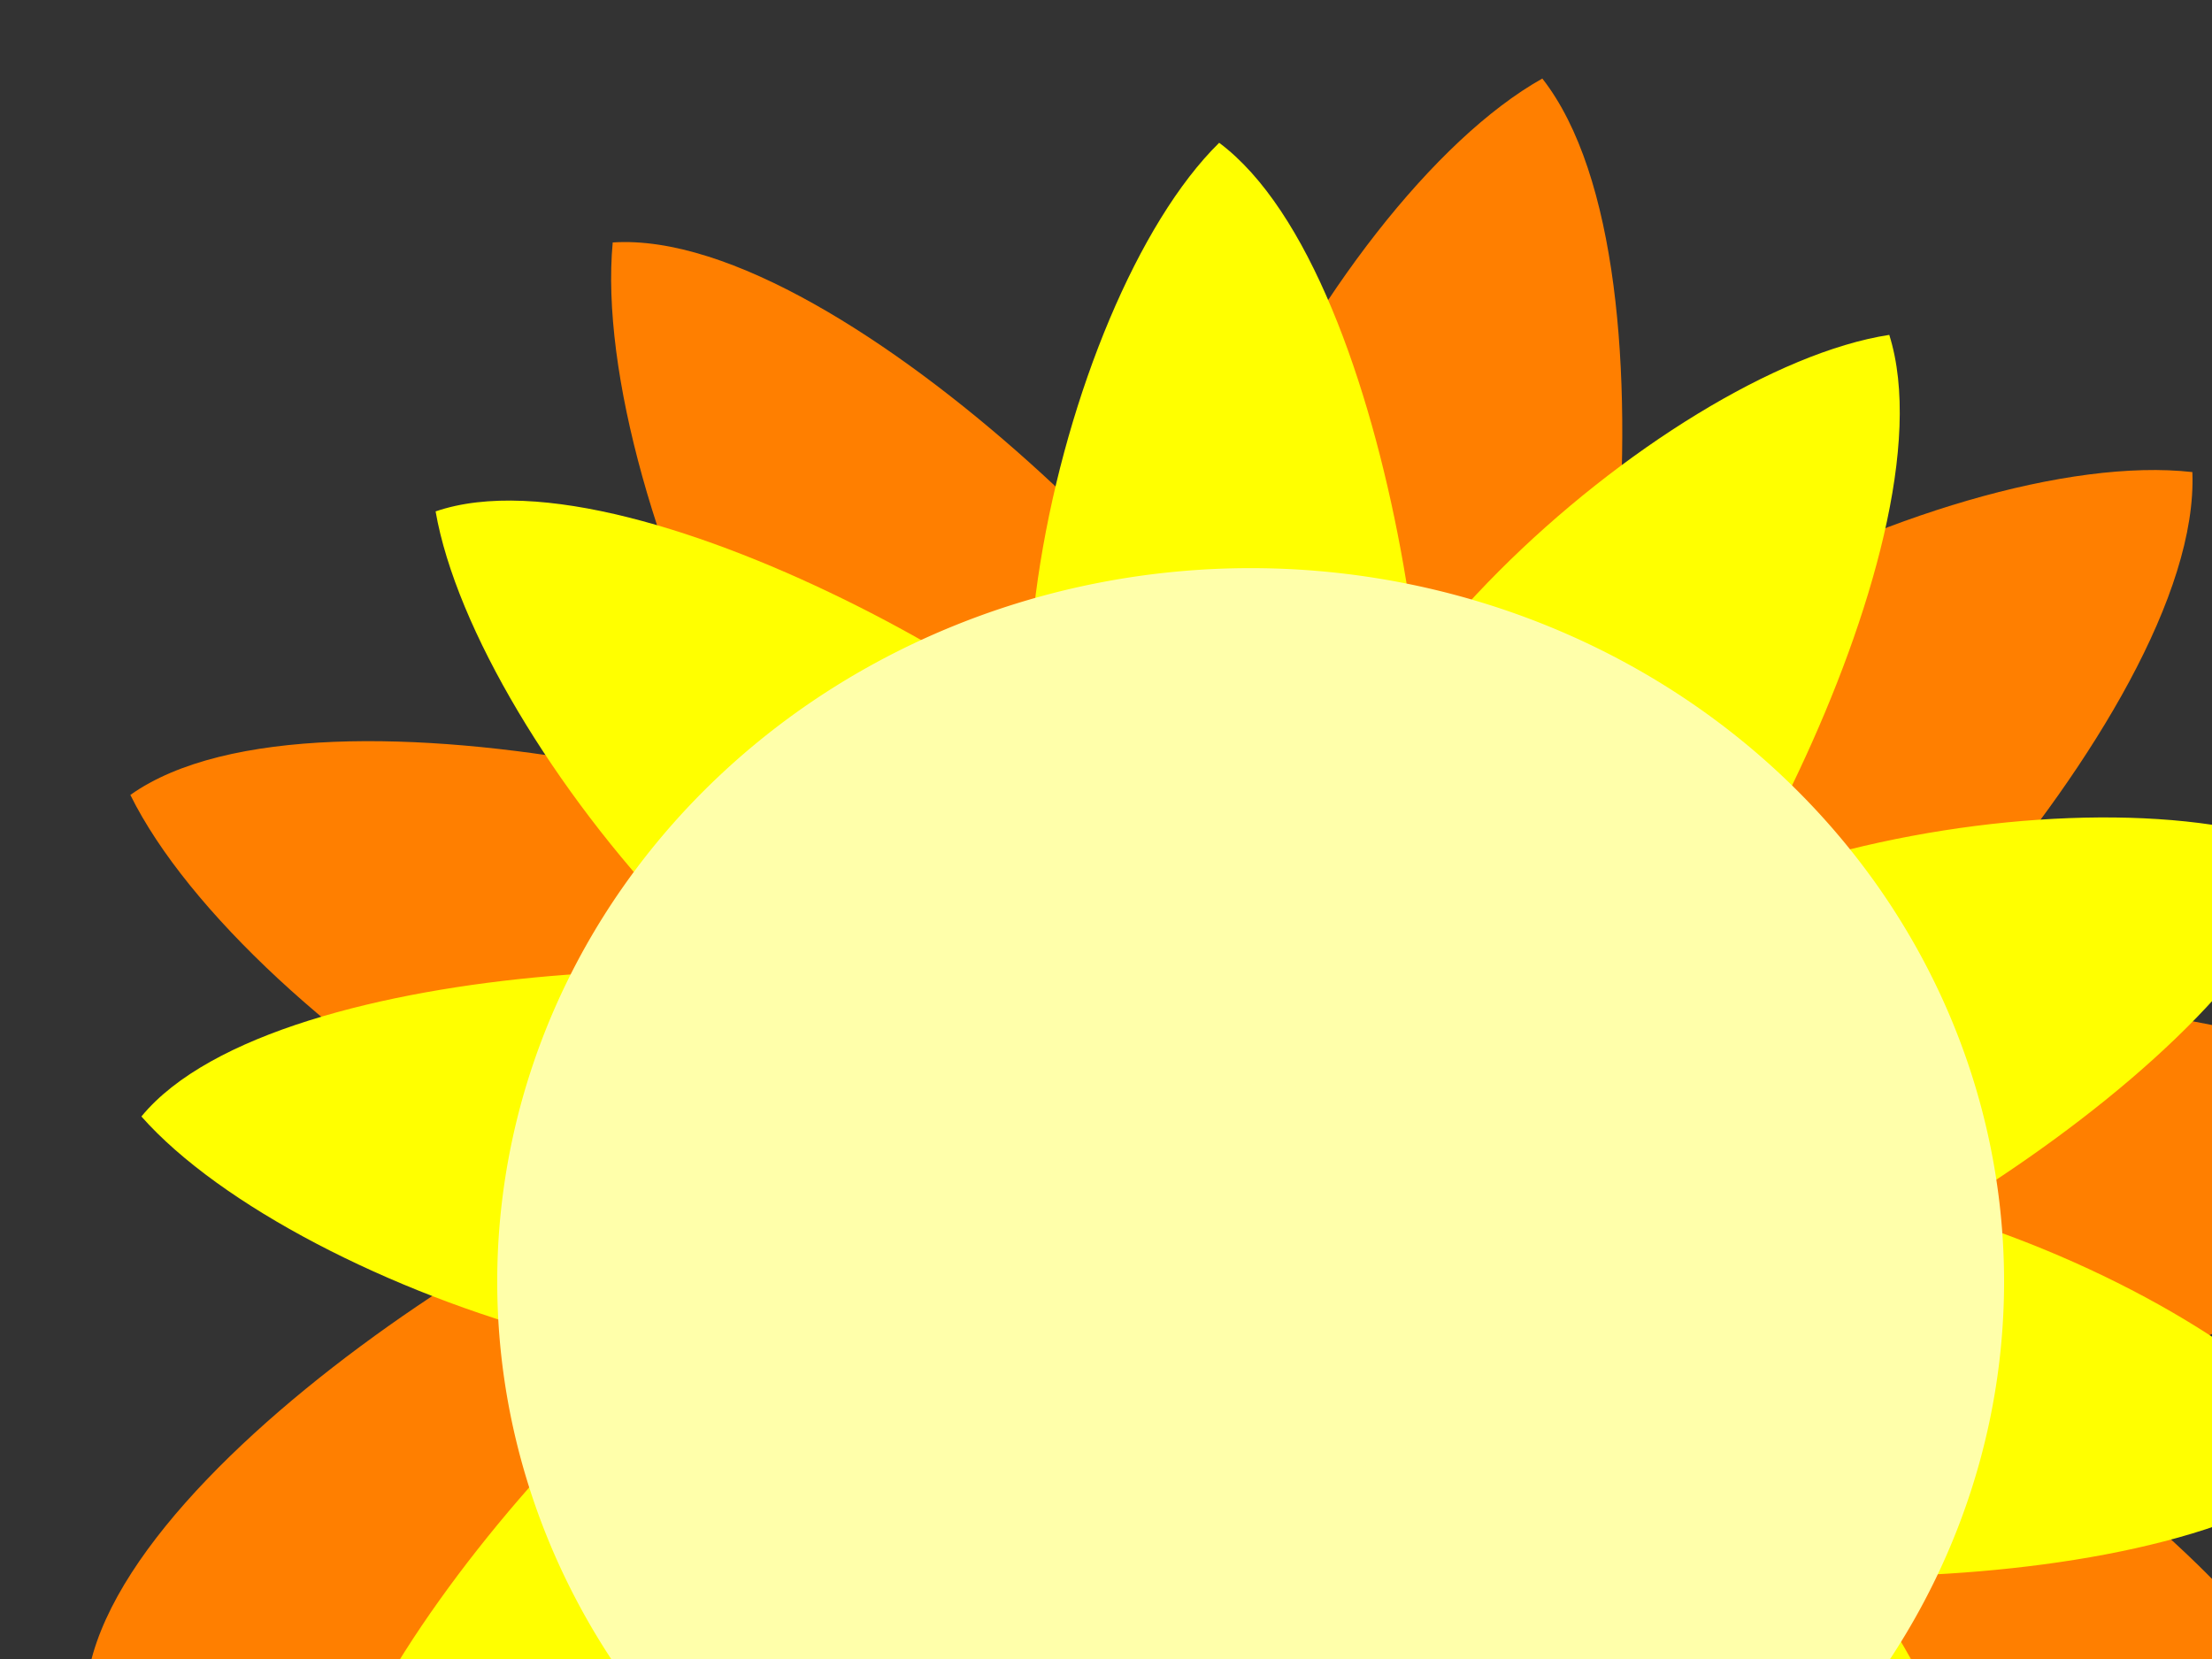 <?xml version="1.0"?><svg width="640" height="480" xmlns="http://www.w3.org/2000/svg">
 <rect width="100%" height="100%" fill="#333333" stroke="none"/>
 <title>flower</title>
 <g>
  <title>Layer 1</title>
  <g display="inline" id="layer1"/>
  <path fill="#ff7f00" fill-rule="evenodd" stroke="#000000" stroke-width="0" stroke-miterlimit="4" id="path5787" d="m438.275,274.02c24.794,-20.667 51.439,-195.752 7.968,-251.295c-62.625,35.158 -141.973,184.759 -99.237,244.317c42.736,59.559 91.615,5.702 91.268,6.977z"/>
  <path fill="#ff7f00" fill-rule="evenodd" stroke="#000000" stroke-width="0" stroke-miterlimit="4" id="path5789" d="m481.051,335.888c32.197,-2.29 156.103,-128.827 153.268,-199.302c-71.366,-8.049 -223.161,67.017 -223.268,140.322c-0.107,73.305 71.026,58.147 70,58.98z"/>
  <path fill="#ff7f00" fill-rule="evenodd" stroke="#000000" stroke-width="0" stroke-miterlimit="4" id="path5791" d="m484.166,418.982c28.763,14.647 200.186,-29.835 234.113,-91.672c-56.986,-43.71 -225.747,-57.708 -263.654,5.035c-37.907,62.743 30.851,86.452 29.541,86.637z"/>
  <path fill="#ff7f00" fill-rule="evenodd" stroke="#000000" stroke-width="0" stroke-miterlimit="4" id="path5793" d="m432.709,470.111c16.943,27.473 186.481,78.673 247.627,43.516c-25.924,-66.977 -162.764,-166.734 -227.78,-132.873c-65.016,33.86 -18.633,89.881 -19.847,89.357z"/>
  <path fill="#ff7f00" fill-rule="evenodd" stroke="#000000" stroke-width="0" stroke-miterlimit="4" id="path5795" d="m375.786,476.037c-5.224,31.852 89.202,181.68 158.419,195.233c24.347,-67.566 -13.55,-232.612 -84.84,-249.682c-71.29,-17.07 -73.006,55.641 -73.579,54.449z"/>
  <path fill="#ff7f00" fill-rule="evenodd" stroke="#000000" stroke-width="0" stroke-miterlimit="4" id="path5797" d="m310.127,461.498c-22.885,22.763 -34.067,199.51 14.109,251.025c59.299,-40.517 125.216,-196.502 77.419,-252.082c-47.797,-55.58 -91.762,2.358 -91.529,1.057z"/>
  <path fill="#ff7f00" fill-rule="evenodd" stroke="#000000" stroke-width="0" stroke-miterlimit="4" id="path5799" d="m248.385,398.911c-30.629,10.183 -119.385,163.438 -99.206,231.021c71.14,-9.855 199.648,-120.136 181.619,-191.189c-18.029,-71.053 -83.202,-38.771 -82.414,-39.832z"/>
  <path fill="#ff7f00" fill-rule="evenodd" stroke="#000000" stroke-width="0" stroke-miterlimit="4" id="path5801" d="m227.118,330.474c-31.635,-6.408 -184.881,82.364 -201.005,151.028c66.611,26.85 232.956,-4.865 252.672,-75.469c19.717,-70.604 -52.879,-75.031 -51.667,-75.559z"/>
  <path fill="#ff7f00" fill-rule="evenodd" stroke="#000000" stroke-width="0" stroke-miterlimit="4" id="path5803" d="m283.245,261.908c-19.751,-27.272 -190.432,-71.044 -245.53,-31.911c33.224,67.272 178.025,162.448 237.036,124.445c59.011,-38.003 7.254,-93.008 8.495,-92.533z"/>
  <path fill="#ff7f00" fill-rule="evenodd" stroke="#000000" stroke-width="0" stroke-miterlimit="4" id="path5805" d="m369.685,225.978c-2.533,-33.577 -124.974,-160.291 -192.408,-155.829c-6.95,74.706 66.515,231.642 136.688,230.193c70.174,-1.449 54.911,-75.418 55.719,-74.363l0,-0l0,-0l0,-0l0,-0z"/>
  <g stroke="#000000" stroke-width="8" stroke-miterlimit="4" display="inline" id="g5773">
   <path fill="#ffff00" fill-rule="evenodd" stroke="#000000" stroke-width="0" stroke-miterlimit="4" id="path3952" d="m406.112,265.697c16.981,-24.258 -1.528,-185.666 -53.368,-224.386c-46.988,46.183 -81.264,197.702 -29.11,240.154c52.155,42.451 82.477,-16.981 82.477,-15.768z"/>
   <path fill="#ffff00" fill-rule="evenodd" stroke="#000000" stroke-width="0" stroke-miterlimit="4" id="path5715" d="m458.857,310.183c27.953,-9.769 107.222,-151.584 87.767,-213.294c-65.116,10.034 -181.449,112.988 -163.919,177.91c17.531,64.922 76.86,34.399 76.152,35.384z"/>
   <path fill="#ffff00" fill-rule="evenodd" stroke="#000000" stroke-width="0" stroke-miterlimit="4" id="path5719" d="m481.594,382.997c28.986,6.051 170.05,-74.546 185.217,-137.447c-60.959,-24.995 -213.729,3.191 -232.201,67.851c-18.473,64.661 48.099,69.118 46.984,69.596z"/>
   <path fill="#ffff00" fill-rule="evenodd" stroke="#000000" stroke-width="0" stroke-miterlimit="4" id="path5723" d="m448.574,441.519c21.605,20.248 184.007,24.811 229.686,-21.015c-39.055,-53.061 -184.184,-108.473 -233.601,-62.864c-49.417,45.609 5.116,84.051 3.915,83.879z"/>
   <path fill="#ffff00" fill-rule="evenodd" stroke="#000000" stroke-width="0" stroke-miterlimit="4" id="path5727" d="m399.364,459.566c3.034,29.455 122.654,139.393 187.19,134.748c5.309,-65.67 -67.926,-202.673 -135.143,-200.643c-67.217,2.03 -51.254,66.812 -52.047,65.895z"/>
   <path fill="#ffff00" fill-rule="evenodd" stroke="#000000" stroke-width="0" stroke-miterlimit="4" id="path5731" d="m337.741,462.482c-14.787,25.654 17.811,184.816 72.848,218.839c42.755,-50.127 63.606,-204.07 7.928,-241.782c-55.678,-37.712 -80.669,24.151 -80.776,22.943z"/>
   <path fill="#ffff00" fill-rule="evenodd" stroke="#000000" stroke-width="0" stroke-miterlimit="4" id="path5735" d="m268.032,421.92c-24.668,16.38 -66.394,173.396 -32.279,228.375c60.61,-25.829 147.862,-154.36 114.817,-212.928c-33.045,-58.568 -82.981,-14.318 -82.538,-15.447z"/>
   <path fill="#ffff00" fill-rule="evenodd" stroke="#000000" stroke-width="0" stroke-miterlimit="4" id="path5739" d="m232.749,366.446c-29.547,1.934 -143.87,117.369 -141.636,182.035c65.426,7.754 205.065,-60.32 205.544,-127.566c0.479,-67.246 -64.854,-53.71 -63.908,-54.469z"/>
   <path fill="#ffff00" fill-rule="evenodd" stroke="#000000" stroke-width="0" stroke-miterlimit="4" id="path5743" d="m265.952,292.249c-24.042,-19.395 -185.671,-17.107 -225.04,30.785c45.588,51.567 196.664,101.01 239.769,53.177c43.104,-47.832 -15.941,-84.084 -14.729,-83.962l-0,0z"/>
   <path fill="#ffff00" fill-rule="evenodd" stroke="#000000" stroke-width="0" stroke-miterlimit="4" id="path5747" d="m333.838,239.657c-10.316,-29.117 -149.18,-111.856 -207.806,-91.692c11.81,67.808 114.582,189.079 176.358,170.923c61.776,-18.156 30.479,-79.97 31.448,-79.231l-0,0z"/>
  </g>
  <path fill="#ffffaa" fill-rule="evenodd" stroke="#000000" stroke-width="0" stroke-linecap="round" stroke-miterlimit="4" stroke-dashoffset="0" id="path1307" d="m579.842,370.826a217.99,206.445 0 1 1-435.98,0a217.99,206.445 0 1 1435.98,0z"/>
  <path opacity="0.46" fill="#ffffaa" fill-rule="evenodd" stroke-width="1.3" stroke-linecap="round" stroke-miterlimit="4" stroke-dashoffset="0" id="path2182" d="m436.815,371.645a72.358,57.858 0 1 1-144.716,0a72.358,57.858 0 1 1144.716,0z"/>
 </g>
</svg>